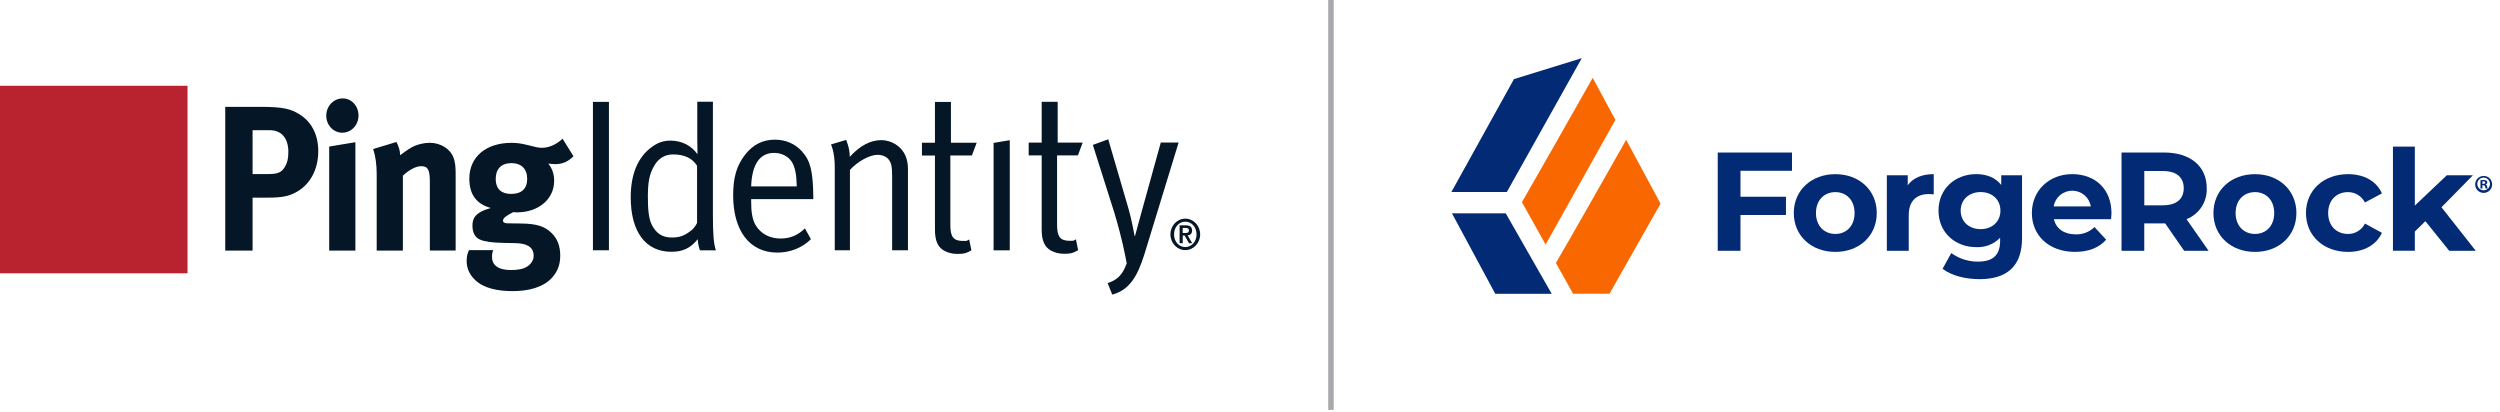<svg width="819" height="135" viewBox="0 0 819 135" fill="none" xmlns="http://www.w3.org/2000/svg">
<g>
<path d="M61.431 28.101H0V89.532H61.431V28.101Z" fill="#B8232F"/>
<g>
<path d="M194.243 33.364H199.484V81.977H194.243V33.364ZM253.866 45.757C249.939 45.757 246.726 47.323 244.111 50.651C241.359 54.198 240.184 58.022 240.184 63.976C240.184 75.666 245.62 82.749 254.661 82.749C258.853 82.749 262.792 81.194 265.659 78.361L263.69 74.814C261.398 77.082 258.853 78.142 255.697 78.142C252.542 78.142 249.409 76.864 247.578 73.823C246.461 71.98 246.081 69.424 246.081 66.095V65.243H266.443V64.46C266.316 56.03 265.521 52.701 262.711 49.58C260.477 47.104 257.402 45.757 253.866 45.757ZM246.081 61.062C246.334 53.761 248.96 50.087 253.613 50.087C256.1 50.087 258.392 51.296 259.509 53.208C260.488 54.913 260.949 57.25 261.018 61.074H246.092L246.081 61.062ZM296.663 51.077C297.181 52.356 297.446 53.772 297.446 55.189V81.977H292.263V58.091C292.263 54.337 291.999 53.415 291.089 52.206C290.375 51.285 288.993 50.72 287.484 50.72C284.858 50.72 280.804 52.989 278.443 55.684V81.977H273.468V54.763C273.468 49.73 272.224 47.323 272.224 47.323L277.199 45.837C277.199 45.837 278.386 48.452 278.386 51.365C281.783 47.68 285.192 45.906 288.67 45.906C292.148 45.906 295.35 47.968 296.663 51.077ZM311.531 46.758H319.961L318.395 50.939H311.335V73.685C311.335 77.589 312.314 78.937 315.527 78.937C316.967 78.937 316.587 78.948 317.508 78.453L318.234 82C316.587 82.921 315.988 83.186 313.696 83.186C311.992 83.186 310.69 82.841 309.435 82.196C307.143 80.987 306.291 78.718 306.291 75.182V50.951H302.03V46.77H306.291V33.399H311.531V46.77V46.758ZM233.539 33.318H228.425V45.066C228.425 47.611 228.495 50.525 228.495 50.525C226.537 47.691 223.323 46.068 219.661 46.068C217.3 46.068 215.469 46.701 213.373 48.267C208.916 51.596 206.624 57.124 206.624 64.633C206.624 75.896 211.473 82.484 219.915 82.484C223.715 82.484 226.203 81.286 228.564 78.384C228.633 80.215 229.289 82 229.289 82H234.529C233.804 79.939 233.55 76.679 233.55 70.598V33.318H233.539ZM228.368 72.982C228.368 72.982 227.781 74.468 226.399 75.539C224.302 77.163 222.794 77.808 220.11 77.808C217.093 77.808 215.066 76.599 213.557 73.697C212.509 71.647 212.244 68.594 212.244 64.483C212.244 59.519 212.763 56.974 214.34 54.279C215.722 51.872 217.876 50.594 220.433 50.594C224.291 50.594 226.721 51.803 228.356 54.279V72.982H228.368ZM386.114 46.689L374.92 83.255C372.697 90.35 370.071 95.026 364.37 96.511L362.862 92.757C366.052 91.674 367.722 90.108 369.115 86.261C368.597 83.474 368.298 82.265 368.298 82.265C367.906 79.996 366.133 73.121 365.027 69.585L358.013 47.473L363.058 45.63L369.737 68.514C370.716 71.854 371.695 77.301 371.695 77.301H371.833C371.833 77.301 373.077 72.764 373.86 69.861L380.275 46.689H386.103H386.114ZM390.525 75.539C390.525 74.307 389.811 73.823 388.487 73.823H386.437V79.674H387.462V77.151H388.084L389.512 79.674H390.56L389.074 77.117C389.972 77.025 390.514 76.541 390.514 75.551M387.45 76.334V74.664H388.36C388.89 74.664 389.477 74.779 389.477 75.459C389.477 76.242 388.947 76.334 388.349 76.334H387.439H387.45ZM388.303 71.623C385.619 71.623 383.431 73.938 383.431 76.783C383.431 79.628 385.619 81.931 388.303 81.931C390.986 81.931 393.174 79.616 393.174 76.783C393.174 73.95 390.986 71.623 388.303 71.623ZM388.303 80.941C386.264 80.941 384.617 79.201 384.617 76.783C384.617 74.364 386.264 72.625 388.303 72.625C390.341 72.625 391.988 74.364 391.988 76.783C391.988 79.201 390.341 80.941 388.303 80.941ZM346.301 50.893V73.639C346.301 77.532 347.279 78.891 350.493 78.891C351.932 78.891 351.552 78.902 352.474 78.407L353.199 81.954C351.552 82.875 350.953 83.14 348.661 83.14C346.957 83.14 345.656 82.795 344.4 82.15C342.108 80.941 341.256 78.683 341.256 75.136V50.905H336.995V46.724H341.256V33.353H346.496V46.724H354.685L353.118 50.905H346.301V50.893ZM325.501 46.816L330.799 45.929V82H325.501V46.816Z" fill="#051727"/>
<path d="M97.859 37.303C95.36 35.806 93.056 35 85.501 35H73.789V82.092H82.749V64.748H87.678C92.607 64.748 94.53 64.207 96.58 63.193C101.441 60.752 104.262 55.742 104.262 49.511C104.262 44.087 102.028 39.756 97.87 37.315M93.379 54.59C92.169 56.559 91.075 57.032 87.424 57.032H82.749V42.659H88.438C92.216 42.659 94.461 45.307 94.461 49.707C94.461 51.941 94.15 53.3 93.367 54.59M106.888 37.856C106.888 34.735 109.318 32.236 112.266 32.236C115.215 32.236 117.449 34.746 117.449 37.856C117.449 40.966 115.077 43.476 112.128 43.476C109.18 43.476 106.877 40.966 106.877 37.856M107.844 48.014L116.424 46.586V82.092H107.844V48.002V48.014ZM170.784 73.224L166.177 73.155C165.278 73.155 164.772 72.81 164.772 72.338C164.772 71.393 165.993 70.576 168.158 69.493C168.791 69.562 169.056 69.562 169.436 69.562C176.415 69.562 181.54 65.22 181.54 59.266C181.54 56.962 180.895 55.2 179.617 53.577C180.124 53.646 181.034 53.772 181.863 53.772C184.235 53.772 186.02 53.024 187.875 51.193L184.293 45.434C182.312 47.334 179.87 48.417 177.509 48.417C176.415 48.417 175.264 48.141 173.479 47.668C171.106 47.058 169.448 46.793 167.582 46.793C159.198 46.793 153.75 51.4 153.75 58.517C153.75 63.665 156.053 66.856 160.787 68.134C155.409 69.62 154.775 71.727 154.775 73.961C154.775 76.334 155.731 77.889 157.274 78.499C158.818 79.179 161.305 79.513 165.152 79.582L168.803 79.651C172.2 79.72 174.826 80.664 174.826 83.785C174.826 85.213 173.997 86.492 172.718 87.309C171.371 88.196 169.517 88.461 167.34 88.461C163.367 88.461 161.19 86.975 161.19 84.188C161.19 83.244 161.259 82.772 161.582 81.954H153.646C153.324 82.634 152.875 83.578 152.875 85.478C152.875 87.839 153.773 89.878 155.558 91.64C158.507 94.554 163.309 95.371 167.973 95.371C173.098 95.371 178.028 94.15 180.907 90.903C182.704 88.876 183.533 86.641 183.533 83.728C183.533 80.607 182.634 78.234 180.711 76.345C178.408 74.111 175.782 73.293 170.795 73.224M162.399 58.586C162.399 55.339 164.254 53.438 167.524 53.438C170.795 53.438 172.707 55.339 172.707 58.586C172.707 61.834 170.853 63.527 167.455 63.527C164.449 63.527 162.399 62.111 162.399 58.586ZM137.937 54.452C136.21 54.452 133.976 55.673 131.983 57.561V82.092H123.403V56.951C123.403 53.968 123.023 51.123 122.252 48.82L129.864 46.517C130.636 47.945 131.085 49.431 131.085 50.847C132.363 49.891 133.457 49.085 134.862 48.267C136.59 47.323 138.836 46.782 140.748 46.782C144.398 46.782 147.6 48.809 148.625 51.791C149.074 53.081 149.27 54.567 149.27 56.732V82.081H140.817V59.519C140.817 55.592 140.183 54.44 137.937 54.44" fill="#051727"/>
</g>
</g>
<g>
<path d="M518.194 19.05L495.97 25.914L475.479 62.891H493.645L518.194 19.05Z" fill="#032B75"/>
<path d="M475.659 69.882L489.846 96.244H508.339L493.278 69.882H475.659Z" fill="#032B75"/>
<path d="M543.997 66.716L532.728 45.818C525.958 57.787 513.803 79.218 509.711 86.141L515.356 96.237H527.264L543.997 66.71V66.716Z" fill="#F96700"/>
<path d="M506.339 80.117L529.203 39.281L521.773 25.5C515.929 35.816 503.88 57.087 498.576 66.217L506.339 80.117Z" fill="#F96700"/>
<path d="M570.179 55.941V64.451H585.079V70.428H570.179V82.157H562.729V49.97H587.059V55.948H570.179V55.941Z" fill="#032B75"/>
<path d="M587.645 69.788C587.645 62.338 593.396 57.054 601.259 57.054C609.123 57.054 614.827 62.338 614.827 69.788C614.827 77.239 609.123 82.523 601.259 82.523C593.396 82.523 587.645 77.239 587.645 69.788ZM607.557 69.788C607.557 65.51 604.844 62.938 601.259 62.938C597.674 62.938 594.909 65.517 594.909 69.788C594.909 74.06 597.674 76.639 601.259 76.639C604.844 76.639 607.557 74.06 607.557 69.788Z" fill="#032B75"/>
<path d="M633.492 57.047V63.664C632.893 63.617 632.44 63.578 631.88 63.578C627.928 63.578 625.303 65.743 625.303 70.475V82.156H618.126V57.413H624.976V60.679C626.722 58.28 629.661 57.047 633.486 57.047H633.492Z" fill="#032B75"/>
<path d="M662.42 57.414V78.025C662.42 87.221 657.456 91.453 648.526 91.453C643.842 91.453 639.283 90.3 636.385 88.054L639.237 82.903C641.776 84.742 644.841 85.722 647.973 85.708C653.038 85.708 655.237 83.409 655.237 78.945V77.892C654.224 78.931 653.004 79.744 651.658 80.271C650.312 80.804 648.866 81.037 647.42 80.964C640.57 80.964 635.052 76.226 635.052 69.002C635.052 61.779 640.57 57.041 647.42 57.041C650.872 57.041 653.717 58.193 655.603 60.586V57.407H662.407L662.42 57.414ZM655.337 68.996C655.337 65.364 652.624 62.925 648.853 62.925C645.081 62.925 642.322 65.364 642.322 68.996C642.322 72.627 645.088 75.066 648.853 75.066C652.618 75.066 655.337 72.634 655.337 68.996Z" fill="#032B75"/>
<path d="M691.581 71.807H672.862C673.549 74.886 676.174 76.772 679.946 76.772C681.092 76.819 682.232 76.632 683.298 76.219C684.364 75.806 685.337 75.186 686.157 74.38L689.975 78.518C687.676 81.137 684.224 82.516 679.766 82.516C671.217 82.516 665.639 77.132 665.639 69.781C665.639 62.431 671.29 57.047 678.84 57.047C686.39 57.047 691.721 61.925 691.721 69.882C691.715 70.428 691.621 71.208 691.581 71.807ZM672.769 67.622H684.964C684.717 66.183 683.978 64.877 682.858 63.931C681.745 62.984 680.326 62.471 678.867 62.471C677.407 62.471 675.994 62.991 674.875 63.931C673.762 64.877 673.016 66.183 672.769 67.622Z" fill="#032B75"/>
<path d="M715.524 82.156L709.313 73.187H702.463V82.156H695.013V49.963H708.947C717.55 49.963 722.928 54.428 722.928 61.645C723.014 63.818 722.428 65.963 721.242 67.782C720.056 69.602 718.33 71.008 716.311 71.808L723.528 82.156H715.524ZM708.54 56.028H702.47V67.256H708.54C713.092 67.256 715.391 65.144 715.391 61.645C715.391 58.147 713.092 56.028 708.54 56.028Z" fill="#032B75"/>
<path d="M725.121 69.788C725.121 62.338 730.871 57.054 738.735 57.054C746.598 57.054 752.302 62.338 752.302 69.788C752.302 77.239 746.598 82.523 738.735 82.523C730.871 82.523 725.121 77.239 725.121 69.788ZM745.032 69.788C745.032 65.51 742.32 62.938 738.735 62.938C735.15 62.938 732.384 65.517 732.384 69.788C732.384 74.06 735.15 76.639 738.735 76.639C742.32 76.639 745.032 74.06 745.032 69.788Z" fill="#032B75"/>
<path d="M755.434 69.788C755.434 62.338 761.185 57.054 769.235 57.054C774.433 57.054 778.531 59.306 780.317 63.351L774.753 66.337C774.233 65.304 773.44 64.444 772.454 63.844C771.467 63.244 770.341 62.931 769.188 62.938C765.557 62.938 762.705 65.47 762.705 69.788C762.705 74.106 765.557 76.639 769.188 76.639C770.341 76.659 771.481 76.352 772.467 75.746C773.453 75.146 774.246 74.273 774.753 73.24L780.317 76.272C778.518 80.224 774.433 82.523 769.235 82.523C761.185 82.523 755.434 77.239 755.434 69.788Z" fill="#032B75"/>
<path d="M794.551 72.454L791.099 75.852V82.15H783.929V48.031H791.099V67.349L801.581 57.413H810.131L799.829 67.896L811.057 82.156H802.361L794.551 72.454Z" fill="#032B75"/>
<path d="M816.422 60.346C816.435 60.899 816.289 61.439 815.989 61.905C815.689 62.372 815.262 62.738 814.756 62.958C814.249 63.178 813.69 63.245 813.143 63.145C812.603 63.045 812.097 62.785 811.704 62.398C811.311 62.012 811.037 61.519 810.924 60.979C810.811 60.439 810.864 59.879 811.071 59.366C811.284 58.853 811.637 58.42 812.097 58.113C812.557 57.807 813.097 57.64 813.65 57.647C814.009 57.64 814.369 57.707 814.703 57.834C815.036 57.967 815.342 58.167 815.595 58.413C815.855 58.666 816.062 58.966 816.195 59.3C816.335 59.633 816.408 59.986 816.408 60.346H816.422ZM811.564 60.346C811.577 60.752 811.71 61.145 811.95 61.479C812.184 61.812 812.517 62.065 812.897 62.212C813.276 62.358 813.69 62.392 814.089 62.298C814.489 62.212 814.849 62.005 815.136 61.712C815.422 61.419 815.609 61.045 815.689 60.646C815.769 60.246 815.722 59.833 815.555 59.453C815.396 59.08 815.129 58.753 814.796 58.527C814.456 58.3 814.056 58.18 813.643 58.18C813.363 58.18 813.09 58.24 812.83 58.347C812.57 58.453 812.337 58.613 812.144 58.82C811.944 59.02 811.797 59.26 811.697 59.52C811.597 59.779 811.551 60.059 811.557 60.339L811.564 60.346ZM813.23 61.758H812.603V59.06C812.943 59 813.296 58.973 813.643 58.98C813.969 58.953 814.296 59.02 814.583 59.18C814.669 59.253 814.736 59.34 814.783 59.446C814.829 59.546 814.849 59.659 814.842 59.773C814.829 59.926 814.769 60.066 814.669 60.179C814.569 60.292 814.436 60.366 814.283 60.399V60.432C814.416 60.486 814.536 60.579 814.623 60.692C814.709 60.812 814.763 60.946 814.776 61.092C814.802 61.325 814.869 61.552 814.976 61.765H814.303C814.203 61.559 814.129 61.332 814.089 61.105C814.036 60.812 813.876 60.679 813.53 60.679H813.236V61.772H813.243L813.23 61.758ZM813.25 60.226H813.543C813.89 60.226 814.169 60.113 814.169 59.833C814.169 59.58 813.99 59.419 813.596 59.419C813.476 59.419 813.363 59.426 813.25 59.453V60.219V60.226Z" fill="#032B75"/>
</g>
<path d="M436.927 0H435.118V134.275H436.927V0Z" fill="#A7A9AC"/>
</svg>
